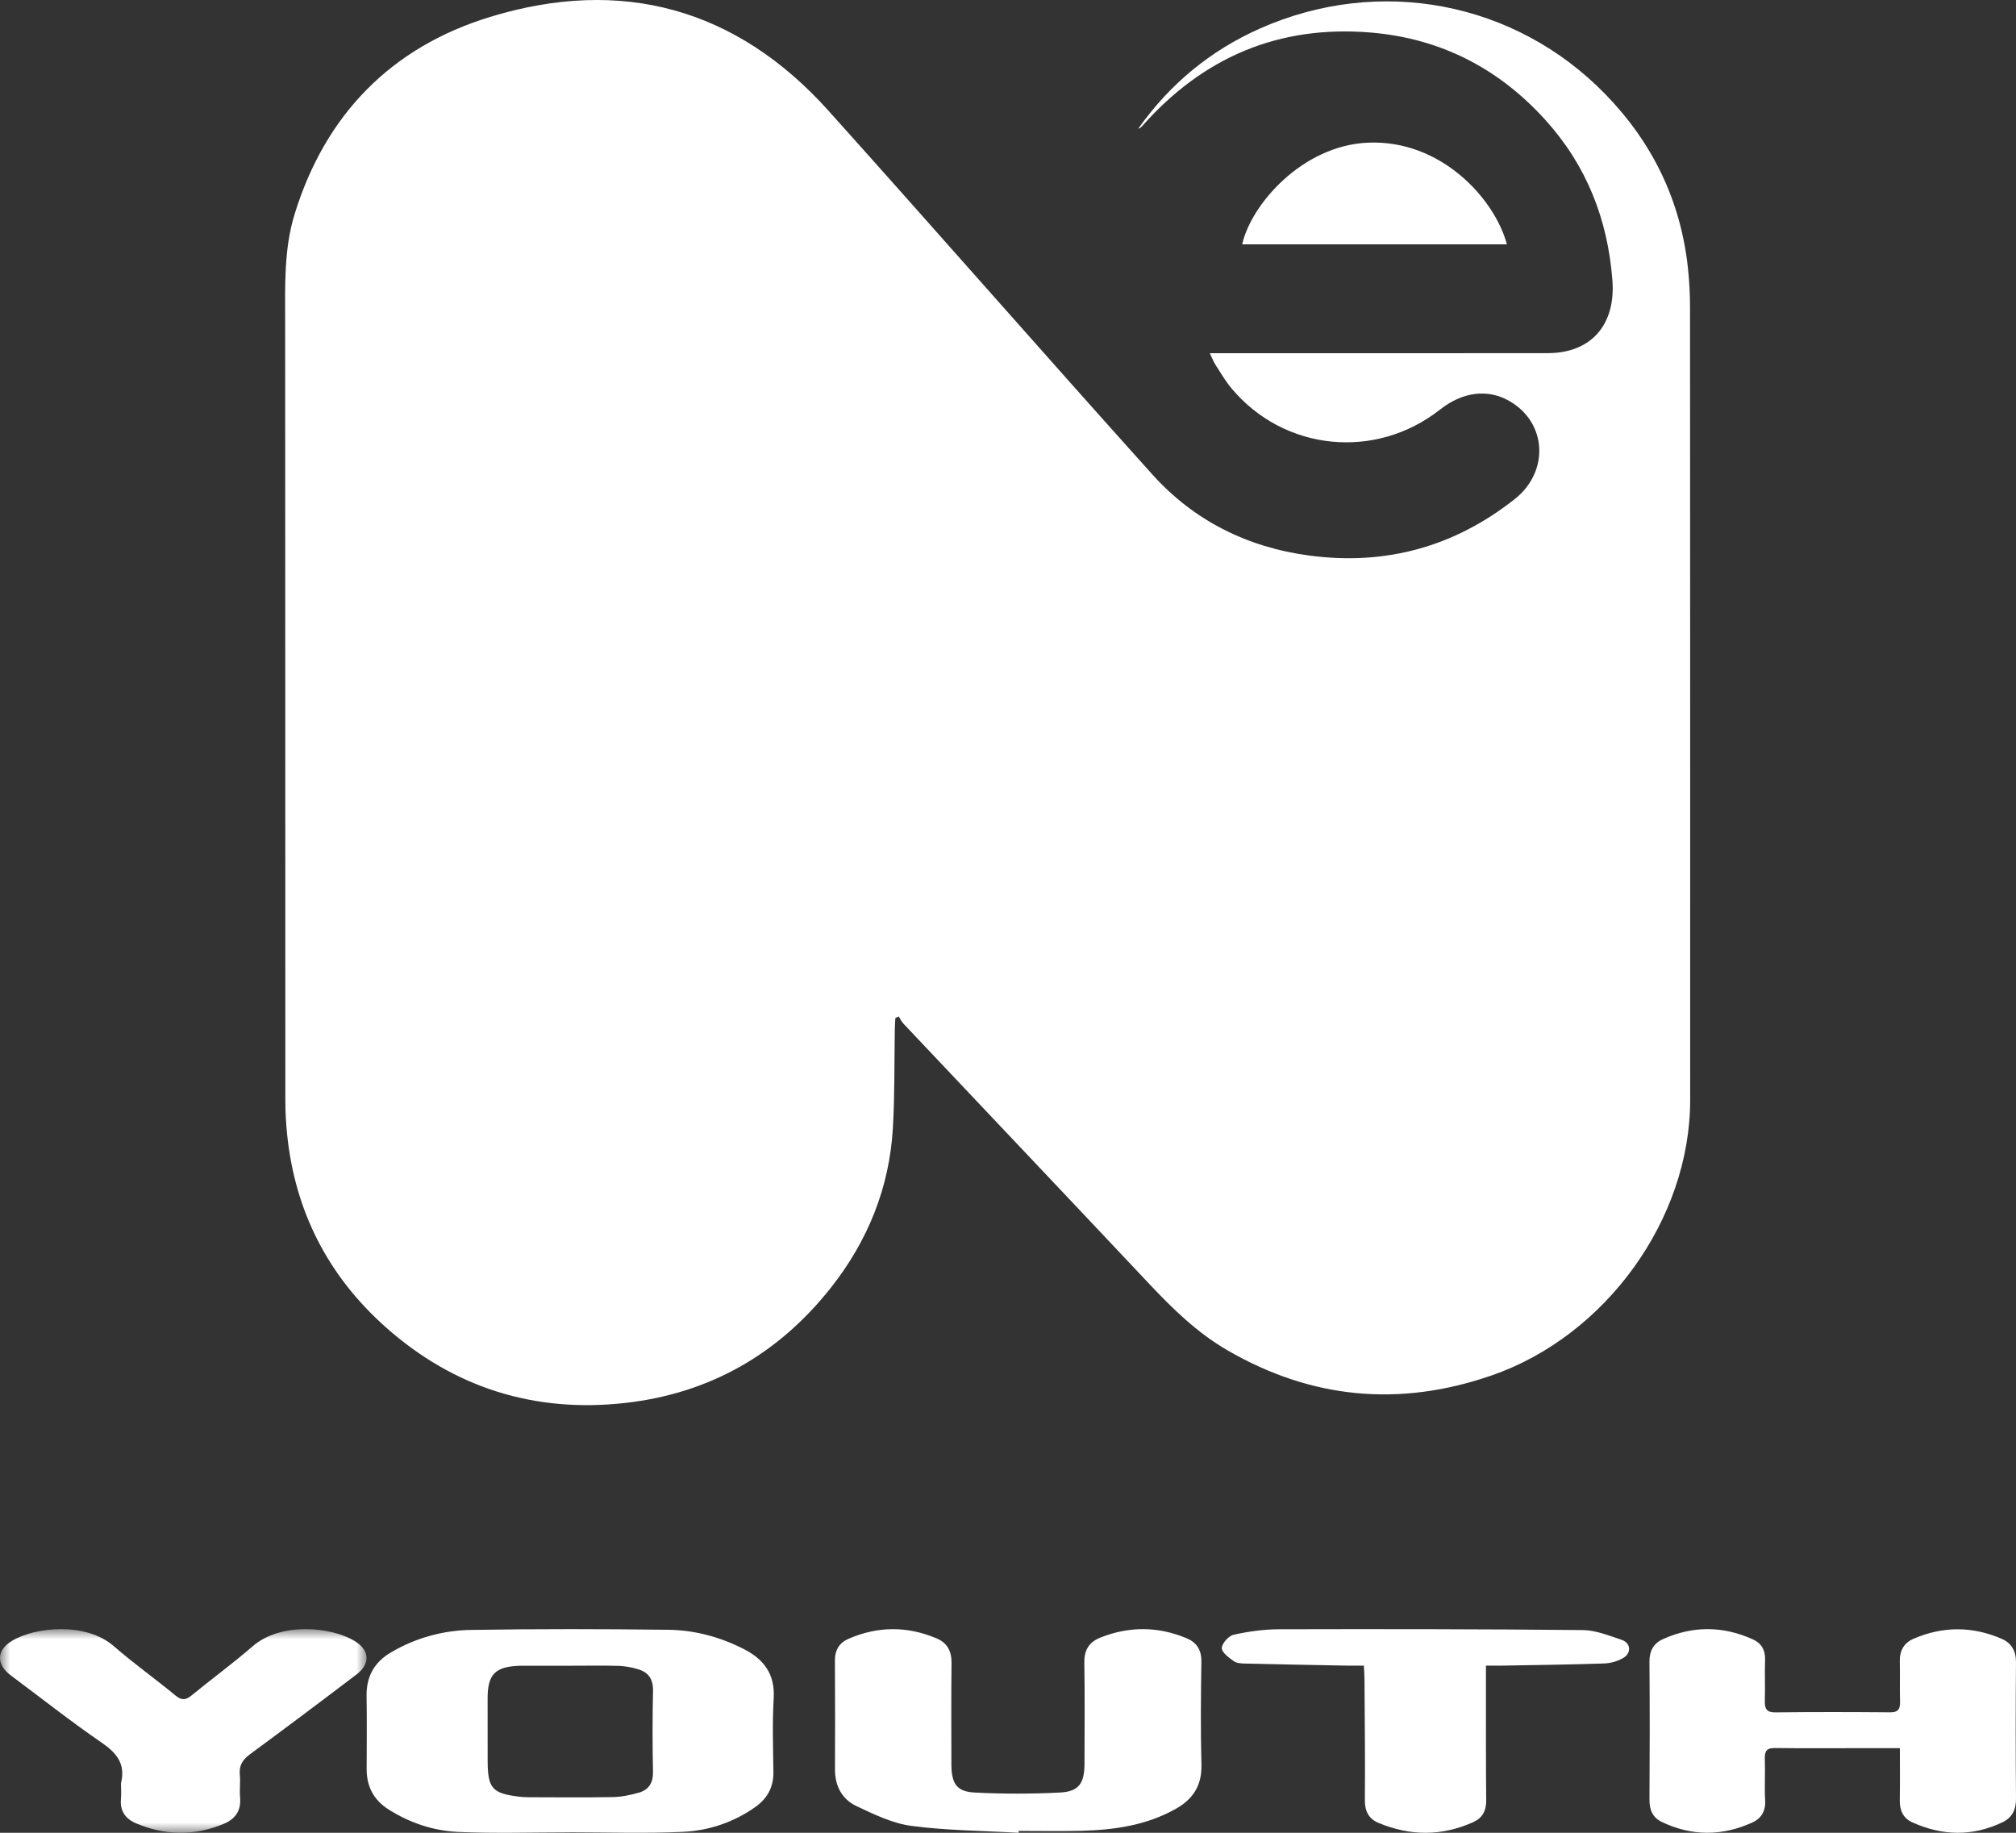 <svg width="99" height="90" viewBox="0 0 99 90" fill="none" xmlns="http://www.w3.org/2000/svg">
<rect x="0" y="0" width="99" height="90" fill="#333333" stroke="none"/>
<g clip-path="url(#clip0_2143_1377)">
<path fill-rule="evenodd" clip-rule="evenodd" d="M59.41 17.345H60.05C65.37 17.345 70.69 17.349 76.009 17.341C78.172 17.338 79.345 15.911 79.181 13.768C78.951 10.764 77.909 8.123 75.889 5.89C73.605 3.364 70.749 1.884 67.316 1.598C62.785 1.22 59.066 2.824 56.088 6.193C56.037 6.254 55.969 6.299 55.893 6.322C57.439 4.137 59.433 2.479 61.893 1.392C67.74 -1.192 74.4 0.067 78.838 4.63C81.15 7.007 82.533 9.85 82.889 13.153C82.959 13.805 82.993 14.464 82.993 15.121C83 28.085 83 41.049 83 54.014C83 59.872 78.853 65.601 73.256 67.54C68.727 69.109 64.408 68.7 60.275 66.307C58.785 65.444 57.575 64.257 56.407 63.015C52.401 58.758 48.379 54.518 44.366 50.268C44.269 50.166 44.209 50.031 44.132 49.911L43.968 49.993C43.959 50.174 43.945 50.356 43.942 50.537C43.914 52.155 43.941 53.777 43.847 55.392C43.678 58.317 42.617 60.937 40.803 63.233C38.237 66.483 34.865 68.42 30.727 68.89C26.267 69.397 22.296 68.154 18.946 65.176C16.106 62.652 14.483 59.474 14.099 55.699C14.043 55.152 14.012 54.599 14.012 54.049C14.007 41.299 14.012 28.548 14.003 15.797C14.002 14.017 13.937 12.237 14.47 10.508C15.974 5.635 19.204 2.318 24.064 0.832C30.515 -1.141 36.156 0.394 40.684 5.437C46.008 11.367 51.254 17.367 56.584 23.294C58.624 25.564 61.247 26.874 64.297 27.281C68.047 27.78 71.412 26.851 74.374 24.517C76.104 23.155 75.964 20.736 74.109 19.686C73.048 19.085 71.824 19.239 70.712 20.115C67.547 22.605 63.059 22.155 60.48 19.075C60.183 18.722 59.948 18.317 59.697 17.927C59.595 17.768 59.527 17.587 59.411 17.345M27.99 81.797H25.575C25.538 81.797 25.501 81.797 25.465 81.8C24.295 81.853 23.942 82.236 23.945 83.43C23.949 84.43 23.948 85.431 23.947 86.432C23.947 87.814 24.16 88.064 25.485 88.226C25.63 88.244 25.777 88.254 25.922 88.255C27.312 88.257 28.703 88.274 30.093 88.247C30.525 88.239 30.964 88.147 31.382 88.027C31.852 87.89 32.078 87.551 32.067 87.008C32.039 85.687 32.039 84.365 32.068 83.044C32.082 82.448 31.838 82.11 31.316 81.964C31.02 81.874 30.713 81.82 30.404 81.804C29.6 81.782 28.794 81.797 27.989 81.797H27.99ZM27.992 89.979C26.162 89.979 24.329 90.039 22.503 89.958C21.292 89.905 20.13 89.519 19.08 88.853C18.367 88.401 18.004 87.746 18.005 86.878C18.007 85.687 18.023 84.495 18.001 83.304C17.982 82.338 18.376 81.633 19.173 81.158C20.379 80.44 21.753 80.054 23.157 80.038C26.381 79.986 29.606 79.991 32.83 80.032C34.117 80.049 35.367 80.384 36.53 80.98C37.487 81.47 38.066 82.185 37.994 83.394C37.923 84.599 37.964 85.813 37.98 87.023C37.99 87.777 37.665 88.329 37.087 88.738C36.044 89.477 34.811 89.899 33.534 89.954C31.69 90.041 29.84 89.976 27.992 89.976V89.979ZM93.297 85.844H91.65C90.158 85.844 88.665 85.859 87.172 85.838C86.777 85.832 86.648 85.965 86.665 86.382C86.692 87.054 86.643 87.73 86.681 88.401C86.713 88.958 86.473 89.307 86.037 89.503C84.56 90.167 83.074 90.173 81.604 89.467C81.181 89.263 80.998 88.905 81.001 88.39C81.016 86.127 81.018 83.863 81 81.6C80.996 81.053 81.217 80.693 81.653 80.495C83.129 79.828 84.616 79.837 86.09 80.508C86.495 80.693 86.699 81.028 86.678 81.528C86.653 82.183 86.689 82.838 86.666 83.492C86.65 83.909 86.746 84.092 87.186 84.087C89.065 84.064 90.944 84.069 92.823 84.084C93.194 84.087 93.318 83.946 93.306 83.562C93.286 82.908 93.31 82.252 93.294 81.598C93.281 81.042 93.505 80.67 93.984 80.465C95.418 79.853 96.854 79.855 98.284 80.469C98.772 80.679 99.004 81.055 98.999 81.644C98.981 83.87 98.981 86.096 99 88.322C99.005 88.885 98.795 89.264 98.34 89.482C96.865 90.189 95.381 90.154 93.905 89.486C93.473 89.291 93.285 88.919 93.293 88.412C93.307 87.576 93.297 86.739 93.297 85.844M50.02 90C48.265 89.9 46.5 89.892 44.76 89.662C43.828 89.539 42.915 89.094 42.042 88.68C41.365 88.358 41 87.72 41.004 86.886C41.013 85.106 41.01 83.326 41 81.546C40.997 81.014 41.225 80.666 41.678 80.47C43.113 79.85 44.553 79.846 45.991 80.453C46.504 80.669 46.735 81.062 46.727 81.664C46.706 83.314 46.72 84.964 46.72 86.614C46.72 87.588 46.97 87.98 47.877 88.025C49.265 88.095 50.66 88.095 52.047 88.024C52.987 87.976 53.257 87.571 53.257 86.584C53.258 84.934 53.275 83.284 53.249 81.634C53.239 80.994 53.511 80.622 54.044 80.411C55.454 79.855 56.864 79.861 58.263 80.444C58.747 80.645 59.005 80.997 58.996 81.594C58.971 83.281 58.954 84.97 58.999 86.656C59.027 87.709 58.557 88.367 57.732 88.829C56.28 89.644 54.699 89.861 53.088 89.904C52.068 89.931 51.045 89.909 50.024 89.909L50.02 90Z" fill="white"/>
<mask id="mask0_2143_1377" style="mask-type:alpha" maskUnits="userSpaceOnUse" x="0" y="80" width="18" height="10">
<path d="M0 80H18V90H0V80Z" fill="white"/>
</mask>
<g mask="url(#mask0_2143_1377)">
<path fill-rule="evenodd" clip-rule="evenodd" d="M5.942 87.563C6.176 86.606 5.722 86.074 4.981 85.566C3.464 84.525 2.014 83.376 0.535 82.276C-0.2 81.725 -0.18 81.03 0.61 80.562C1.753 79.886 4.222 79.65 5.581 80.83C6.561 81.682 7.619 82.437 8.621 83.261C8.923 83.509 9.125 83.488 9.413 83.251C10.402 82.437 11.439 81.685 12.404 80.844C13.784 79.642 16.272 79.881 17.421 80.586C18.159 81.039 18.195 81.706 17.507 82.226C15.778 83.541 14.039 84.844 12.291 86.133C11.93 86.398 11.733 86.67 11.777 87.142C11.812 87.514 11.757 87.894 11.79 88.266C11.85 88.936 11.533 89.335 10.98 89.565C9.54 90.16 8.097 90.141 6.67 89.531C6.183 89.323 5.886 88.949 5.938 88.351C5.961 88.089 5.942 87.825 5.942 87.563" fill="white"/>
</g>
<path fill-rule="evenodd" clip-rule="evenodd" d="M66.976 81.792C66.641 81.792 66.366 81.796 66.093 81.791C64.456 81.76 62.818 81.73 61.181 81.691C60.983 81.686 60.746 81.683 60.596 81.578C60.352 81.406 59.998 81.148 60 80.93C60.002 80.7 60.338 80.327 60.582 80.274C61.312 80.114 62.067 80.008 62.812 80.006C67.784 79.994 72.756 79.997 77.727 80.046C78.366 80.053 79.012 80.318 79.635 80.526C80.085 80.675 80.128 81.173 79.713 81.416C79.438 81.576 79.093 81.676 78.776 81.686C77.121 81.742 75.466 81.761 73.81 81.791C73.556 81.796 73.302 81.791 72.971 81.791V82.496C72.973 84.466 72.964 86.437 72.983 88.407C72.988 88.925 72.793 89.277 72.343 89.479C70.799 90.174 69.243 90.162 67.693 89.514C67.227 89.319 67.021 88.956 67.025 88.404C67.043 86.416 67.017 84.426 67.006 82.437C67.005 82.253 66.989 82.068 66.976 81.792M74 12H61C61.437 10.04 63.943 7.158 67.155 7.007C70.773 6.837 73.41 9.781 74 12Z" fill="white"/>
</g>
<defs>
<clipPath id="clip0_2143_1377">
<rect width="99" height="90" fill="white"/>
</clipPath>
</defs>
</svg>
